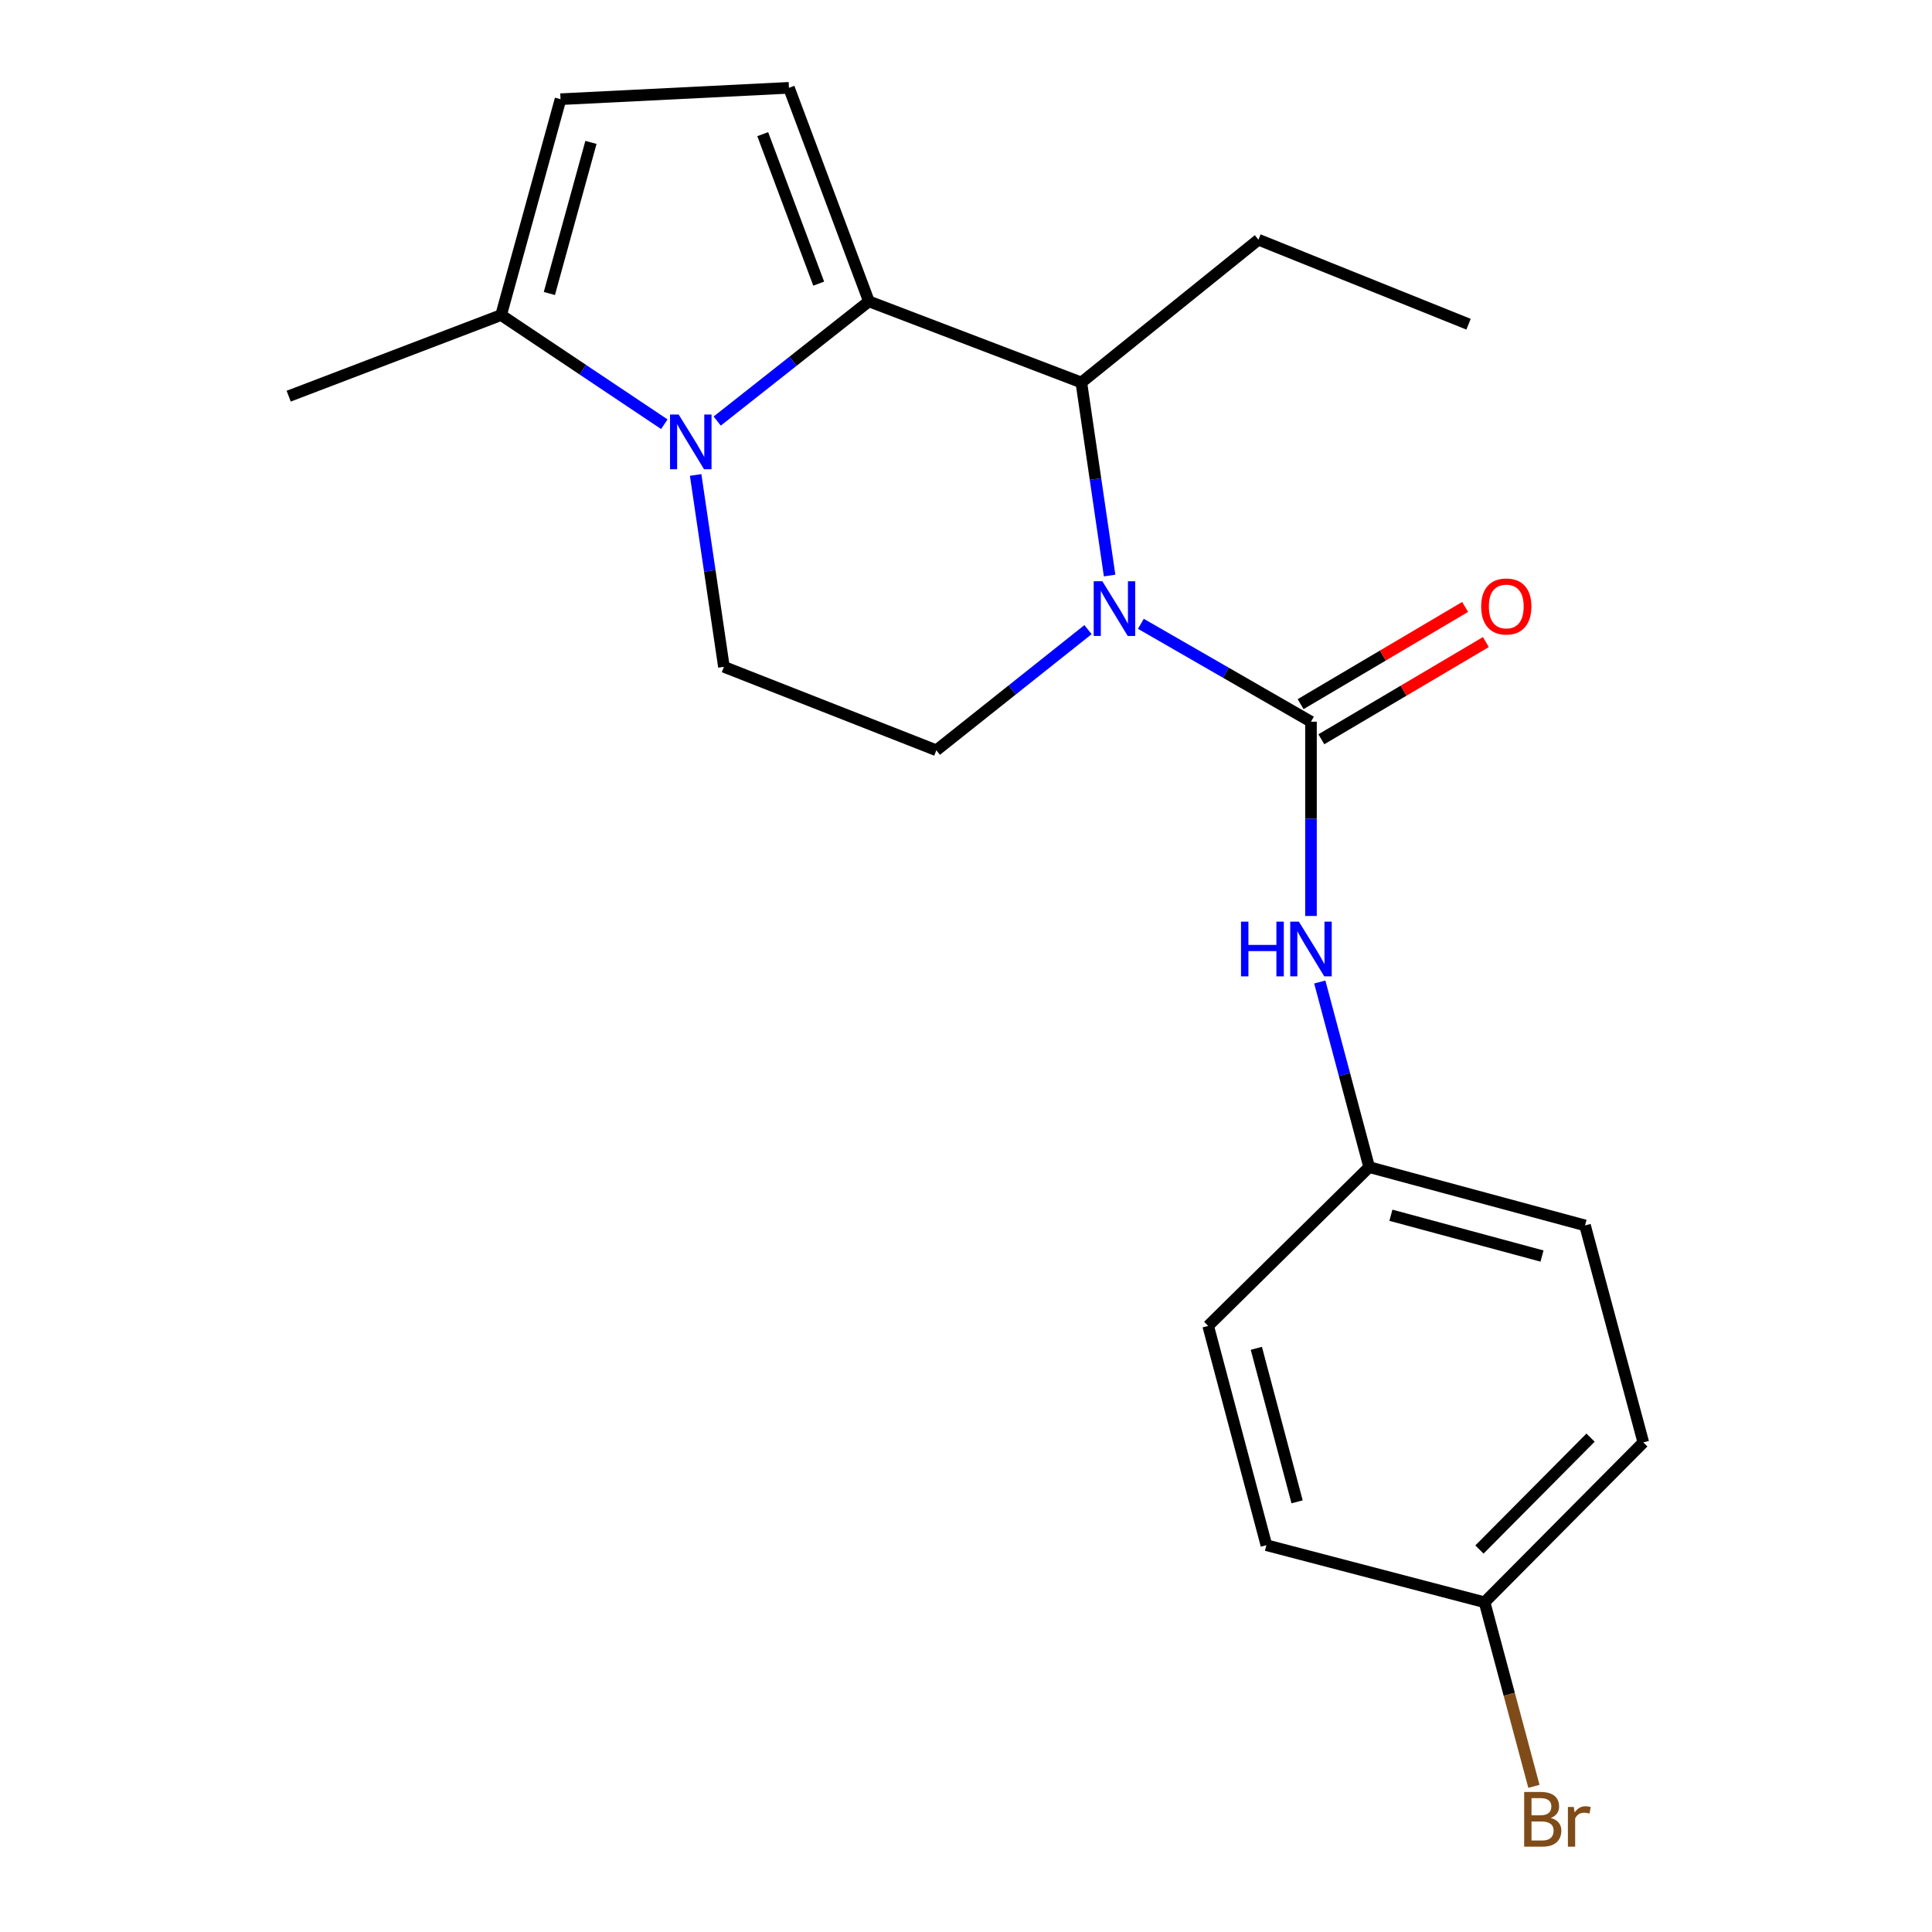 <?xml version='1.0' encoding='iso-8859-1'?>
<svg version='1.1' baseProfile='full'
              xmlns='http://www.w3.org/2000/svg'
                      xmlns:rdkit='http://www.rdkit.org/xml'
                      xmlns:xlink='http://www.w3.org/1999/xlink'
                  xml:space='preserve'
width='1000px' height='1000px' viewBox='0 0 1000 1000'>
<!-- END OF HEADER -->
<rect style='opacity:1.0;fill:#FFFFFF;stroke:none' width='1000' height='1000' x='0' y='0'> </rect>
<path class='bond-1' d='M 449.743,155.986 L 410.483,186.964' style='fill:none;fill-rule:evenodd;stroke:#000000;stroke-width:6px;stroke-linecap:butt;stroke-linejoin:miter;stroke-opacity:1' />
<path class='bond-1' d='M 410.483,186.964 L 371.223,217.941' style='fill:none;fill-rule:evenodd;stroke:#0000FF;stroke-width:6px;stroke-linecap:butt;stroke-linejoin:miter;stroke-opacity:1' />
<path class='bond-3' d='M 449.743,155.986 L 559.7,197.973' style='fill:none;fill-rule:evenodd;stroke:#000000;stroke-width:6px;stroke-linecap:butt;stroke-linejoin:miter;stroke-opacity:1' />
<path class='bond-4' d='M 449.743,155.986 L 408.355,45.455' style='fill:none;fill-rule:evenodd;stroke:#000000;stroke-width:6px;stroke-linecap:butt;stroke-linejoin:miter;stroke-opacity:1' />
<path class='bond-4' d='M 423.76,146.811 L 394.788,69.439' style='fill:none;fill-rule:evenodd;stroke:#000000;stroke-width:6px;stroke-linecap:butt;stroke-linejoin:miter;stroke-opacity:1' />
<path class='bond-0' d='M 574.333,297.898 L 567.017,247.935' style='fill:none;fill-rule:evenodd;stroke:#0000FF;stroke-width:6px;stroke-linecap:butt;stroke-linejoin:miter;stroke-opacity:1' />
<path class='bond-0' d='M 567.017,247.935 L 559.7,197.973' style='fill:none;fill-rule:evenodd;stroke:#000000;stroke-width:6px;stroke-linecap:butt;stroke-linejoin:miter;stroke-opacity:1' />
<path class='bond-2' d='M 590.514,322.884 L 634.538,348.219' style='fill:none;fill-rule:evenodd;stroke:#0000FF;stroke-width:6px;stroke-linecap:butt;stroke-linejoin:miter;stroke-opacity:1' />
<path class='bond-2' d='M 634.538,348.219 L 678.561,373.554' style='fill:none;fill-rule:evenodd;stroke:#000000;stroke-width:6px;stroke-linecap:butt;stroke-linejoin:miter;stroke-opacity:1' />
<path class='bond-9' d='M 563.155,325.9 L 523.899,357.124' style='fill:none;fill-rule:evenodd;stroke:#0000FF;stroke-width:6px;stroke-linecap:butt;stroke-linejoin:miter;stroke-opacity:1' />
<path class='bond-9' d='M 523.899,357.124 L 484.644,388.347' style='fill:none;fill-rule:evenodd;stroke:#000000;stroke-width:6px;stroke-linecap:butt;stroke-linejoin:miter;stroke-opacity:1' />
<path class='bond-5' d='M 343.855,219.574 L 301.618,191.323' style='fill:none;fill-rule:evenodd;stroke:#0000FF;stroke-width:6px;stroke-linecap:butt;stroke-linejoin:miter;stroke-opacity:1' />
<path class='bond-5' d='M 301.618,191.323 L 259.38,163.072' style='fill:none;fill-rule:evenodd;stroke:#000000;stroke-width:6px;stroke-linecap:butt;stroke-linejoin:miter;stroke-opacity:1' />
<path class='bond-8' d='M 360.067,245.834 L 367.383,295.493' style='fill:none;fill-rule:evenodd;stroke:#0000FF;stroke-width:6px;stroke-linecap:butt;stroke-linejoin:miter;stroke-opacity:1' />
<path class='bond-8' d='M 367.383,295.493 L 374.698,345.153' style='fill:none;fill-rule:evenodd;stroke:#000000;stroke-width:6px;stroke-linecap:butt;stroke-linejoin:miter;stroke-opacity:1' />
<path class='bond-7' d='M 678.561,373.554 L 678.561,423.83' style='fill:none;fill-rule:evenodd;stroke:#000000;stroke-width:6px;stroke-linecap:butt;stroke-linejoin:miter;stroke-opacity:1' />
<path class='bond-7' d='M 678.561,423.83 L 678.561,474.106' style='fill:none;fill-rule:evenodd;stroke:#0000FF;stroke-width:6px;stroke-linecap:butt;stroke-linejoin:miter;stroke-opacity:1' />
<path class='bond-10' d='M 683.932,382.644 L 726.508,357.49' style='fill:none;fill-rule:evenodd;stroke:#000000;stroke-width:6px;stroke-linecap:butt;stroke-linejoin:miter;stroke-opacity:1' />
<path class='bond-10' d='M 726.508,357.49 L 769.085,332.335' style='fill:none;fill-rule:evenodd;stroke:#FF0000;stroke-width:6px;stroke-linecap:butt;stroke-linejoin:miter;stroke-opacity:1' />
<path class='bond-10' d='M 673.191,364.464 L 715.767,339.309' style='fill:none;fill-rule:evenodd;stroke:#000000;stroke-width:6px;stroke-linecap:butt;stroke-linejoin:miter;stroke-opacity:1' />
<path class='bond-10' d='M 715.767,339.309 L 758.344,314.155' style='fill:none;fill-rule:evenodd;stroke:#FF0000;stroke-width:6px;stroke-linecap:butt;stroke-linejoin:miter;stroke-opacity:1' />
<path class='bond-16' d='M 559.7,197.973 L 651.368,124.077' style='fill:none;fill-rule:evenodd;stroke:#000000;stroke-width:6px;stroke-linecap:butt;stroke-linejoin:miter;stroke-opacity:1' />
<path class='bond-6' d='M 408.355,45.455 L 290.128,51.344' style='fill:none;fill-rule:evenodd;stroke:#000000;stroke-width:6px;stroke-linecap:butt;stroke-linejoin:miter;stroke-opacity:1' />
<path class='bond-19' d='M 259.38,163.072 L 149.423,205.058' style='fill:none;fill-rule:evenodd;stroke:#000000;stroke-width:6px;stroke-linecap:butt;stroke-linejoin:miter;stroke-opacity:1' />
<path class='bond-21' d='M 259.38,163.072 L 290.128,51.344' style='fill:none;fill-rule:evenodd;stroke:#000000;stroke-width:6px;stroke-linecap:butt;stroke-linejoin:miter;stroke-opacity:1' />
<path class='bond-21' d='M 284.352,151.916 L 305.875,73.706' style='fill:none;fill-rule:evenodd;stroke:#000000;stroke-width:6px;stroke-linecap:butt;stroke-linejoin:miter;stroke-opacity:1' />
<path class='bond-11' d='M 683.118,508.288 L 695.897,556.192' style='fill:none;fill-rule:evenodd;stroke:#0000FF;stroke-width:6px;stroke-linecap:butt;stroke-linejoin:miter;stroke-opacity:1' />
<path class='bond-11' d='M 695.897,556.192 L 708.676,604.097' style='fill:none;fill-rule:evenodd;stroke:#000000;stroke-width:6px;stroke-linecap:butt;stroke-linejoin:miter;stroke-opacity:1' />
<path class='bond-22' d='M 374.698,345.153 L 484.644,388.347' style='fill:none;fill-rule:evenodd;stroke:#000000;stroke-width:6px;stroke-linecap:butt;stroke-linejoin:miter;stroke-opacity:1' />
<path class='bond-14' d='M 708.676,604.097 L 625.348,686.286' style='fill:none;fill-rule:evenodd;stroke:#000000;stroke-width:6px;stroke-linecap:butt;stroke-linejoin:miter;stroke-opacity:1' />
<path class='bond-15' d='M 708.676,604.097 L 820.404,634.27' style='fill:none;fill-rule:evenodd;stroke:#000000;stroke-width:6px;stroke-linecap:butt;stroke-linejoin:miter;stroke-opacity:1' />
<path class='bond-15' d='M 719.929,629.009 L 798.139,650.13' style='fill:none;fill-rule:evenodd;stroke:#000000;stroke-width:6px;stroke-linecap:butt;stroke-linejoin:miter;stroke-opacity:1' />
<path class='bond-12' d='M 768.411,829.325 L 850.577,746.585' style='fill:none;fill-rule:evenodd;stroke:#000000;stroke-width:6px;stroke-linecap:butt;stroke-linejoin:miter;stroke-opacity:1' />
<path class='bond-12' d='M 765.752,802.035 L 823.268,744.116' style='fill:none;fill-rule:evenodd;stroke:#000000;stroke-width:6px;stroke-linecap:butt;stroke-linejoin:miter;stroke-opacity:1' />
<path class='bond-13' d='M 768.411,829.325 L 781.181,876.966' style='fill:none;fill-rule:evenodd;stroke:#000000;stroke-width:6px;stroke-linecap:butt;stroke-linejoin:miter;stroke-opacity:1' />
<path class='bond-13' d='M 781.181,876.966 L 793.95,924.607' style='fill:none;fill-rule:evenodd;stroke:#7F4C19;stroke-width:6px;stroke-linecap:butt;stroke-linejoin:miter;stroke-opacity:1' />
<path class='bond-23' d='M 768.411,829.325 L 655.486,799.786' style='fill:none;fill-rule:evenodd;stroke:#000000;stroke-width:6px;stroke-linecap:butt;stroke-linejoin:miter;stroke-opacity:1' />
<path class='bond-17' d='M 625.348,686.286 L 655.486,799.786' style='fill:none;fill-rule:evenodd;stroke:#000000;stroke-width:6px;stroke-linecap:butt;stroke-linejoin:miter;stroke-opacity:1' />
<path class='bond-17' d='M 650.278,697.892 L 671.374,777.342' style='fill:none;fill-rule:evenodd;stroke:#000000;stroke-width:6px;stroke-linecap:butt;stroke-linejoin:miter;stroke-opacity:1' />
<path class='bond-18' d='M 820.404,634.27 L 850.577,746.585' style='fill:none;fill-rule:evenodd;stroke:#000000;stroke-width:6px;stroke-linecap:butt;stroke-linejoin:miter;stroke-opacity:1' />
<path class='bond-20' d='M 651.368,124.077 L 760.117,167.812' style='fill:none;fill-rule:evenodd;stroke:#000000;stroke-width:6px;stroke-linecap:butt;stroke-linejoin:miter;stroke-opacity:1' />
<path  class='atom-1' d='M 570.58 300.855
L 579.86 315.855
Q 580.78 317.335, 582.26 320.015
Q 583.74 322.695, 583.82 322.855
L 583.82 300.855
L 587.58 300.855
L 587.58 329.175
L 583.7 329.175
L 573.74 312.775
Q 572.58 310.855, 571.34 308.655
Q 570.14 306.455, 569.78 305.775
L 569.78 329.175
L 566.1 329.175
L 566.1 300.855
L 570.58 300.855
' fill='#0000FF'/>
<path  class='atom-2' d='M 351.287 214.572
L 360.567 229.572
Q 361.487 231.052, 362.967 233.732
Q 364.447 236.412, 364.527 236.572
L 364.527 214.572
L 368.287 214.572
L 368.287 242.892
L 364.407 242.892
L 354.447 226.492
Q 353.287 224.572, 352.047 222.372
Q 350.847 220.172, 350.487 219.492
L 350.487 242.892
L 346.807 242.892
L 346.807 214.572
L 351.287 214.572
' fill='#0000FF'/>
<path  class='atom-8' d='M 642.341 477.047
L 646.181 477.047
L 646.181 489.087
L 660.661 489.087
L 660.661 477.047
L 664.501 477.047
L 664.501 505.367
L 660.661 505.367
L 660.661 492.287
L 646.181 492.287
L 646.181 505.367
L 642.341 505.367
L 642.341 477.047
' fill='#0000FF'/>
<path  class='atom-8' d='M 672.301 477.047
L 681.581 492.047
Q 682.501 493.527, 683.981 496.207
Q 685.461 498.887, 685.541 499.047
L 685.541 477.047
L 689.301 477.047
L 689.301 505.367
L 685.421 505.367
L 675.461 488.967
Q 674.301 487.047, 673.061 484.847
Q 671.861 482.647, 671.501 481.967
L 671.501 505.367
L 667.821 505.367
L 667.821 477.047
L 672.301 477.047
' fill='#0000FF'/>
<path  class='atom-11' d='M 766.65 313.91
Q 766.65 307.11, 770.01 303.31
Q 773.37 299.51, 779.65 299.51
Q 785.93 299.51, 789.29 303.31
Q 792.65 307.11, 792.65 313.91
Q 792.65 320.79, 789.25 324.71
Q 785.85 328.59, 779.65 328.59
Q 773.41 328.59, 770.01 324.71
Q 766.65 320.83, 766.65 313.91
M 779.65 325.39
Q 783.97 325.39, 786.29 322.51
Q 788.65 319.59, 788.65 313.91
Q 788.65 308.35, 786.29 305.55
Q 783.97 302.71, 779.65 302.71
Q 775.33 302.71, 772.97 305.51
Q 770.65 308.31, 770.65 313.91
Q 770.65 319.63, 772.97 322.51
Q 775.33 325.39, 779.65 325.39
' fill='#FF0000'/>
<path  class='atom-14' d='M 802.665 940.955
Q 805.385 941.715, 806.745 943.395
Q 808.145 945.035, 808.145 947.475
Q 808.145 951.395, 805.625 953.635
Q 803.145 955.835, 798.425 955.835
L 788.905 955.835
L 788.905 927.515
L 797.265 927.515
Q 802.105 927.515, 804.545 929.475
Q 806.985 931.435, 806.985 935.035
Q 806.985 939.315, 802.665 940.955
M 792.705 930.715
L 792.705 939.595
L 797.265 939.595
Q 800.065 939.595, 801.505 938.475
Q 802.985 937.315, 802.985 935.035
Q 802.985 930.715, 797.265 930.715
L 792.705 930.715
M 798.425 952.635
Q 801.185 952.635, 802.665 951.315
Q 804.145 949.995, 804.145 947.475
Q 804.145 945.155, 802.505 943.995
Q 800.905 942.795, 797.825 942.795
L 792.705 942.795
L 792.705 952.635
L 798.425 952.635
' fill='#7F4C19'/>
<path  class='atom-14' d='M 814.585 935.275
L 815.025 938.115
Q 817.185 934.915, 820.705 934.915
Q 821.825 934.915, 823.345 935.315
L 822.745 938.675
Q 821.025 938.275, 820.065 938.275
Q 818.385 938.275, 817.265 938.955
Q 816.185 939.595, 815.305 941.155
L 815.305 955.835
L 811.545 955.835
L 811.545 935.275
L 814.585 935.275
' fill='#7F4C19'/>
</svg>
